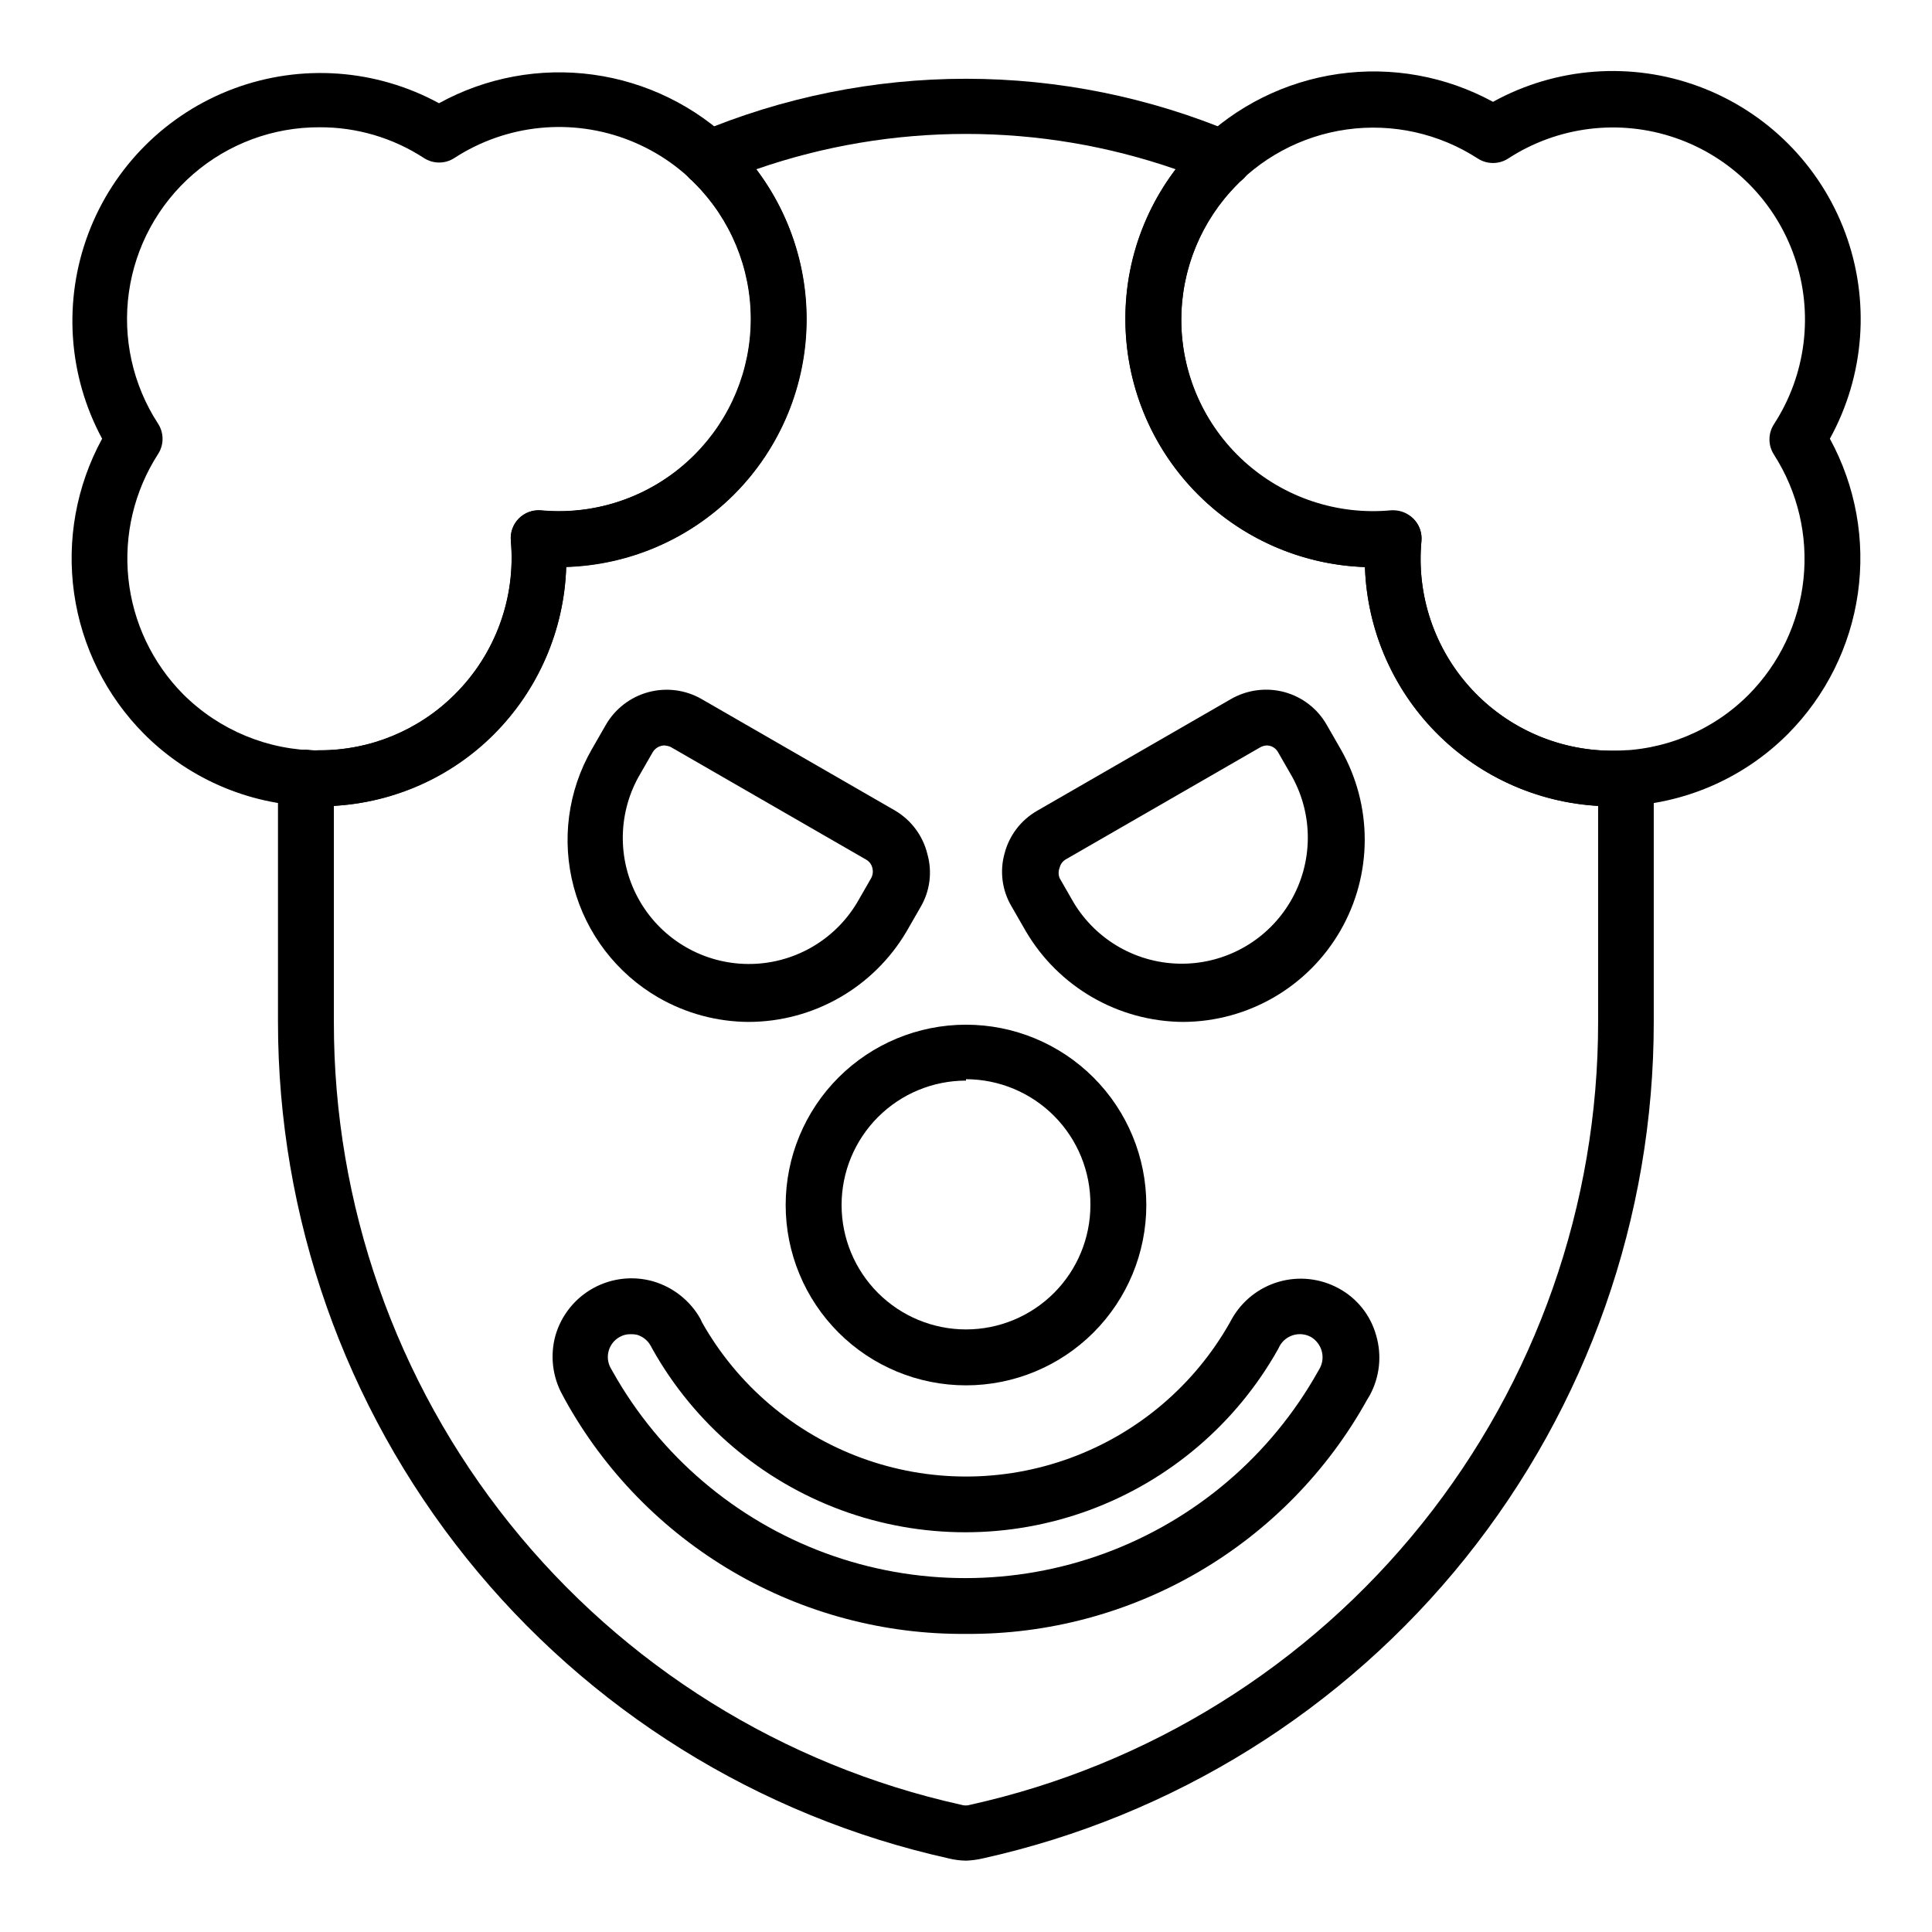 <?xml version="1.0" encoding="UTF-8"?>
<!-- Uploaded to: SVG Repo, www.svgrepo.com, Generator: SVG Repo Mixer Tools -->
<svg fill="#000000" width="800px" height="800px" version="1.1" viewBox="144 144 512 512" xmlns="http://www.w3.org/2000/svg">
 <g>
  <path d="m400 637.09c-1.551-0.02-3.094-0.219-4.594-0.594-50.422-11.223-95.512-39.305-127.82-79.605s-49.922-90.414-49.918-142.07v-64.754c-0.004-2.203 0.973-4.297 2.668-5.707 1.695-1.391 3.918-1.961 6.074-1.555 0.738 0.074 1.484 0.074 2.223 0 13.484 0.102 26.438-5.242 35.934-14.816 10.766-10.668 16.199-25.586 14.816-40.676-0.195-2.16 0.562-4.301 2.078-5.852 1.555-1.566 3.727-2.352 5.926-2.152 15.086 1.352 29.992-4.078 40.676-14.816 9.531-9.543 14.887-22.48 14.887-35.969 0-13.492-5.356-26.43-14.887-35.973l-0.668-0.668c-2.059-1.594-3.129-4.152-2.816-6.742 0.301-2.551 1.898-4.766 4.223-5.852 22.535-9.512 46.742-14.414 71.203-14.414 24.457 0 48.668 4.902 71.199 14.414 2.371 1 4.055 3.16 4.445 5.707 0.383 2.531-0.57 5.078-2.519 6.742-0.43 0.328-0.828 0.699-1.184 1.109-9.535 9.543-14.891 22.48-14.891 35.969 0 13.492 5.356 26.43 14.891 35.973 10.715 10.73 25.641 16.16 40.746 14.816 2.129-0.258 4.262 0.418 5.856 1.855 1.562 1.555 2.352 3.727 2.148 5.926-1.352 14.383 3.484 28.664 13.297 39.266 9.812 10.605 23.676 16.531 38.121 16.301h1.406c2.156-0.406 4.383 0.164 6.074 1.555 1.695 1.41 2.672 3.504 2.668 5.707v64.605c0.016 51.668-17.598 101.8-49.93 142.11-32.328 40.305-77.441 68.375-127.88 79.57-1.461 0.336-2.949 0.535-4.445 0.594zm-167.52-279.54v57.27c-0.055 48.332 16.383 95.234 46.602 132.96 30.219 37.723 72.402 64 119.58 74.492 0.82 0.262 1.699 0.262 2.519 0 47.199-10.473 89.414-36.746 119.66-74.465 30.246-37.723 46.711-84.637 46.676-132.98v-57.27c-16.332-0.953-31.719-7.965-43.148-19.672-11.434-11.703-18.078-27.254-18.645-43.602-16.125-0.57-31.477-7.047-43.141-18.195-11.664-11.152-18.824-26.199-20.117-42.281-1.293-16.086 3.371-32.082 13.102-44.953-35.992-12.484-75.141-12.484-111.14 0 9.543 12.672 14.199 28.359 13.109 44.188-1.09 15.828-7.848 30.73-19.035 41.977-11.855 11.793-27.742 18.648-44.453 19.191-0.5 16.723-7.363 32.621-19.191 44.453-11.312 11.305-26.406 18.031-42.379 18.895z"/>
  <path d="m457.57 414.82c-17.223-0.094-33.109-9.277-41.785-24.152l-3.703-6.445h-0.004c-2.519-4.242-3.188-9.332-1.852-14.078 1.238-4.754 4.336-8.812 8.594-11.262l51.418-29.637c4.266-2.445 9.324-3.113 14.078-1.852 4.762 1.27 8.816 4.391 11.262 8.668l3.703 6.445c8.543 14.918 8.516 33.254-0.074 48.145-8.59 14.891-24.445 24.094-41.637 24.168zm22.227-73.273c-0.652 0.016-1.289 0.195-1.852 0.516l-51.418 29.637c-0.859 0.465-1.48 1.273-1.703 2.223-0.371 0.902-0.371 1.914 0 2.816l3.703 6.445c6.074 10.117 17.039 16.277 28.84 16.207 11.801-0.066 22.688-6.356 28.645-16.543 5.961-10.184 6.102-22.758 0.379-33.078l-3.703-6.445c-0.488-0.871-1.324-1.492-2.297-1.703z"/>
  <path d="m342.43 414.82c-8.402-0.031-16.648-2.254-23.93-6.445-11.07-6.398-19.145-16.934-22.449-29.285-3.309-12.348-1.574-25.508 4.816-36.582l3.703-6.445c2.465-4.254 6.516-7.359 11.262-8.637 4.75-1.277 9.812-0.625 14.078 1.82l51.418 29.637c4.238 2.543 7.281 6.68 8.445 11.484 1.336 4.746 0.668 9.836-1.852 14.078l-3.703 6.445c-8.734 14.789-24.613 23.883-41.789 23.93zm-22.227-73.273c-1.34-0.02-2.59 0.688-3.258 1.852l-3.703 6.445h-0.004c-5.723 10.32-5.578 22.895 0.379 33.078 5.957 10.188 16.848 16.477 28.648 16.543 11.801 0.07 22.762-6.09 28.84-16.207l3.703-6.445c0.492-0.852 0.625-1.863 0.371-2.816-0.223-0.949-0.844-1.758-1.707-2.223l-51.418-29.637c-0.469-0.293-1-0.469-1.555-0.516z"/>
  <path d="m571.37 357.69c-17.035 0.031-33.414-6.574-45.668-18.41-12.254-11.84-19.418-27.98-19.977-45.008-17.039-0.578-33.191-7.754-45.039-20.016-11.848-12.266-18.465-28.652-18.453-45.703-0.066-17.441 6.875-34.176 19.262-46.453 10.098-10.02 23.16-16.512 37.242-18.512 14.082-2.004 28.434 0.594 40.922 7.398 16.746-9.23 36.684-10.711 54.609-4.055 17.926 6.66 32.062 20.797 38.723 38.723 6.656 17.926 5.18 37.863-4.055 54.609 6.824 12.496 9.43 26.867 7.426 40.965-2 14.098-8.504 27.172-18.539 37.273-12.301 12.34-29.027 19.25-46.453 19.188zm-58.012-78.461c1.953 0.031 3.82 0.828 5.188 2.227 1.562 1.555 2.352 3.727 2.148 5.926-1.336 14.254 3.402 28.41 13.051 38.988 9.645 10.582 23.309 16.598 37.625 16.578 13.504 0.078 26.473-5.258 36.008-14.816 8.199-8.258 13.336-19.066 14.562-30.637 1.227-11.57-1.531-23.215-7.82-33.008-1.594-2.453-1.594-5.621 0-8.074 8.543-13.148 10.551-29.496 5.441-44.32-5.106-14.82-16.762-26.465-31.59-31.555-14.824-5.094-31.172-3.066-44.309 5.488-2.441 1.562-5.566 1.562-8.004 0-10.277-6.668-22.613-9.41-34.746-7.715-12.133 1.695-23.25 7.707-31.309 16.938-8.055 9.227-12.512 21.055-12.555 33.305-0.023 14.332 6.008 28.008 16.602 37.656 10.598 9.652 24.773 14.379 39.039 13.02z"/>
  <path d="m228.63 357.69c-17.426 0.062-34.152-6.848-46.453-19.188-10.035-10.102-16.535-23.176-18.539-37.273-2.004-14.098 0.602-28.469 7.426-40.965-9.027-16.734-10.363-36.559-3.664-54.355 6.703-17.793 20.781-31.812 38.602-38.441 17.824-6.625 37.641-5.207 54.34 3.891 12.453-6.856 26.781-9.508 40.859-7.574 14.082 1.934 27.164 8.359 37.305 18.316 12.34 12.324 19.27 29.051 19.27 46.492 0 17.438-6.93 34.164-19.27 46.488-11.836 11.824-27.734 18.684-44.453 19.191-0.559 17.027-7.723 33.168-19.977 45.008-12.25 11.836-28.629 18.441-45.668 18.41zm0.074-179.96c-12.281-0.055-24.168 4.344-33.461 12.379-9.289 8.035-15.359 19.16-17.078 31.324-1.723 12.16 1.02 24.535 7.715 34.832 1.598 2.453 1.598 5.621 0 8.074-6.297 9.785-9.066 21.422-7.856 32.996 1.215 11.57 6.336 22.383 14.523 30.648 9.559 9.535 22.508 14.895 36.008 14.895s26.453-5.359 36.008-14.895c10.719-10.695 16.148-25.594 14.816-40.676-0.203-2.188 0.57-4.348 2.113-5.91 1.547-1.559 3.703-2.352 5.891-2.168 16.406 1.547 32.551-4.949 43.312-17.43 10.766-12.48 14.82-29.398 10.883-45.402-3.938-16.004-15.379-29.113-30.707-35.176-15.324-6.059-32.637-4.324-46.457 4.656-2.453 1.598-5.621 1.598-8.074 0-8.219-5.356-17.828-8.191-27.637-8.148z"/>
  <path d="m400 511.13c-12.676 0-24.832-5.035-33.793-13.996-8.961-8.961-13.996-21.117-13.996-33.793 0-12.672 5.035-24.828 13.996-33.789 8.961-8.961 21.117-13.996 33.793-13.996 12.672 0 24.828 5.035 33.789 13.996 8.961 8.961 13.996 21.117 13.996 33.789 0 12.676-5.035 24.832-13.996 33.793-8.961 8.961-21.117 13.996-33.789 13.996zm0-80.758c-8.746 0-17.133 3.473-23.316 9.656-6.18 6.184-9.656 14.57-9.656 23.312 0 8.746 3.477 17.133 9.656 23.316 6.184 6.18 14.57 9.656 23.316 9.656 8.742 0 17.129-3.477 23.312-9.656 6.184-6.184 9.656-14.57 9.656-23.316 0.078-8.801-3.359-17.27-9.547-23.531-6.191-6.258-14.621-9.789-23.422-9.809z"/>
  <path d="m400 577c-21.68 0.176-43.004-5.508-61.715-16.449-18.715-10.941-34.129-26.734-44.605-45.715l-0.594-1.113v0.004c-2.703-4.856-3.367-10.586-1.852-15.93 1.566-5.301 5.16-9.77 10.004-12.434 4.84-2.664 10.539-3.309 15.855-1.793 5.309 1.551 9.801 5.113 12.52 9.93l0.445 0.965v-0.004c9.367 16.602 24.336 29.328 42.227 35.902 17.891 6.578 37.535 6.578 55.426 0 17.891-6.574 32.859-19.301 42.227-35.902l0.445-0.816v0.004c2.688-4.84 7.18-8.418 12.496-9.961 5.312-1.539 11.023-0.914 15.883 1.738 4.863 2.621 8.449 7.117 9.926 12.445 1.57 5.324 0.957 11.059-1.703 15.93l-0.668 1.113v-0.004c-10.504 18.949-25.926 34.715-44.633 45.641-18.711 10.926-40.02 16.609-61.684 16.449zm-88.91-79.426c-1.012-0.016-2.008 0.238-2.887 0.742-2.918 1.625-3.977 5.297-2.371 8.223l0.594 1.039h-0.004c12.48 22.199 32.465 39.23 56.363 48.035 23.902 8.801 50.156 8.801 74.055 0 23.902-8.805 43.883-25.836 56.363-48.035l0.594-1.039c0.738-1.414 0.898-3.062 0.445-4.594-0.449-1.52-1.453-2.816-2.816-3.629-2.949-1.609-6.644-0.555-8.297 2.371l-0.445 0.891v-0.004c-11.074 19.703-28.805 34.82-50.012 42.633-21.211 7.812-44.508 7.812-65.715 0-21.211-7.812-38.941-22.93-50.012-42.633l-0.52-0.965v0.004c-0.785-1.402-2.09-2.438-3.629-2.891-0.562-0.121-1.133-0.172-1.707-0.148z"/>
 </g>
</svg>